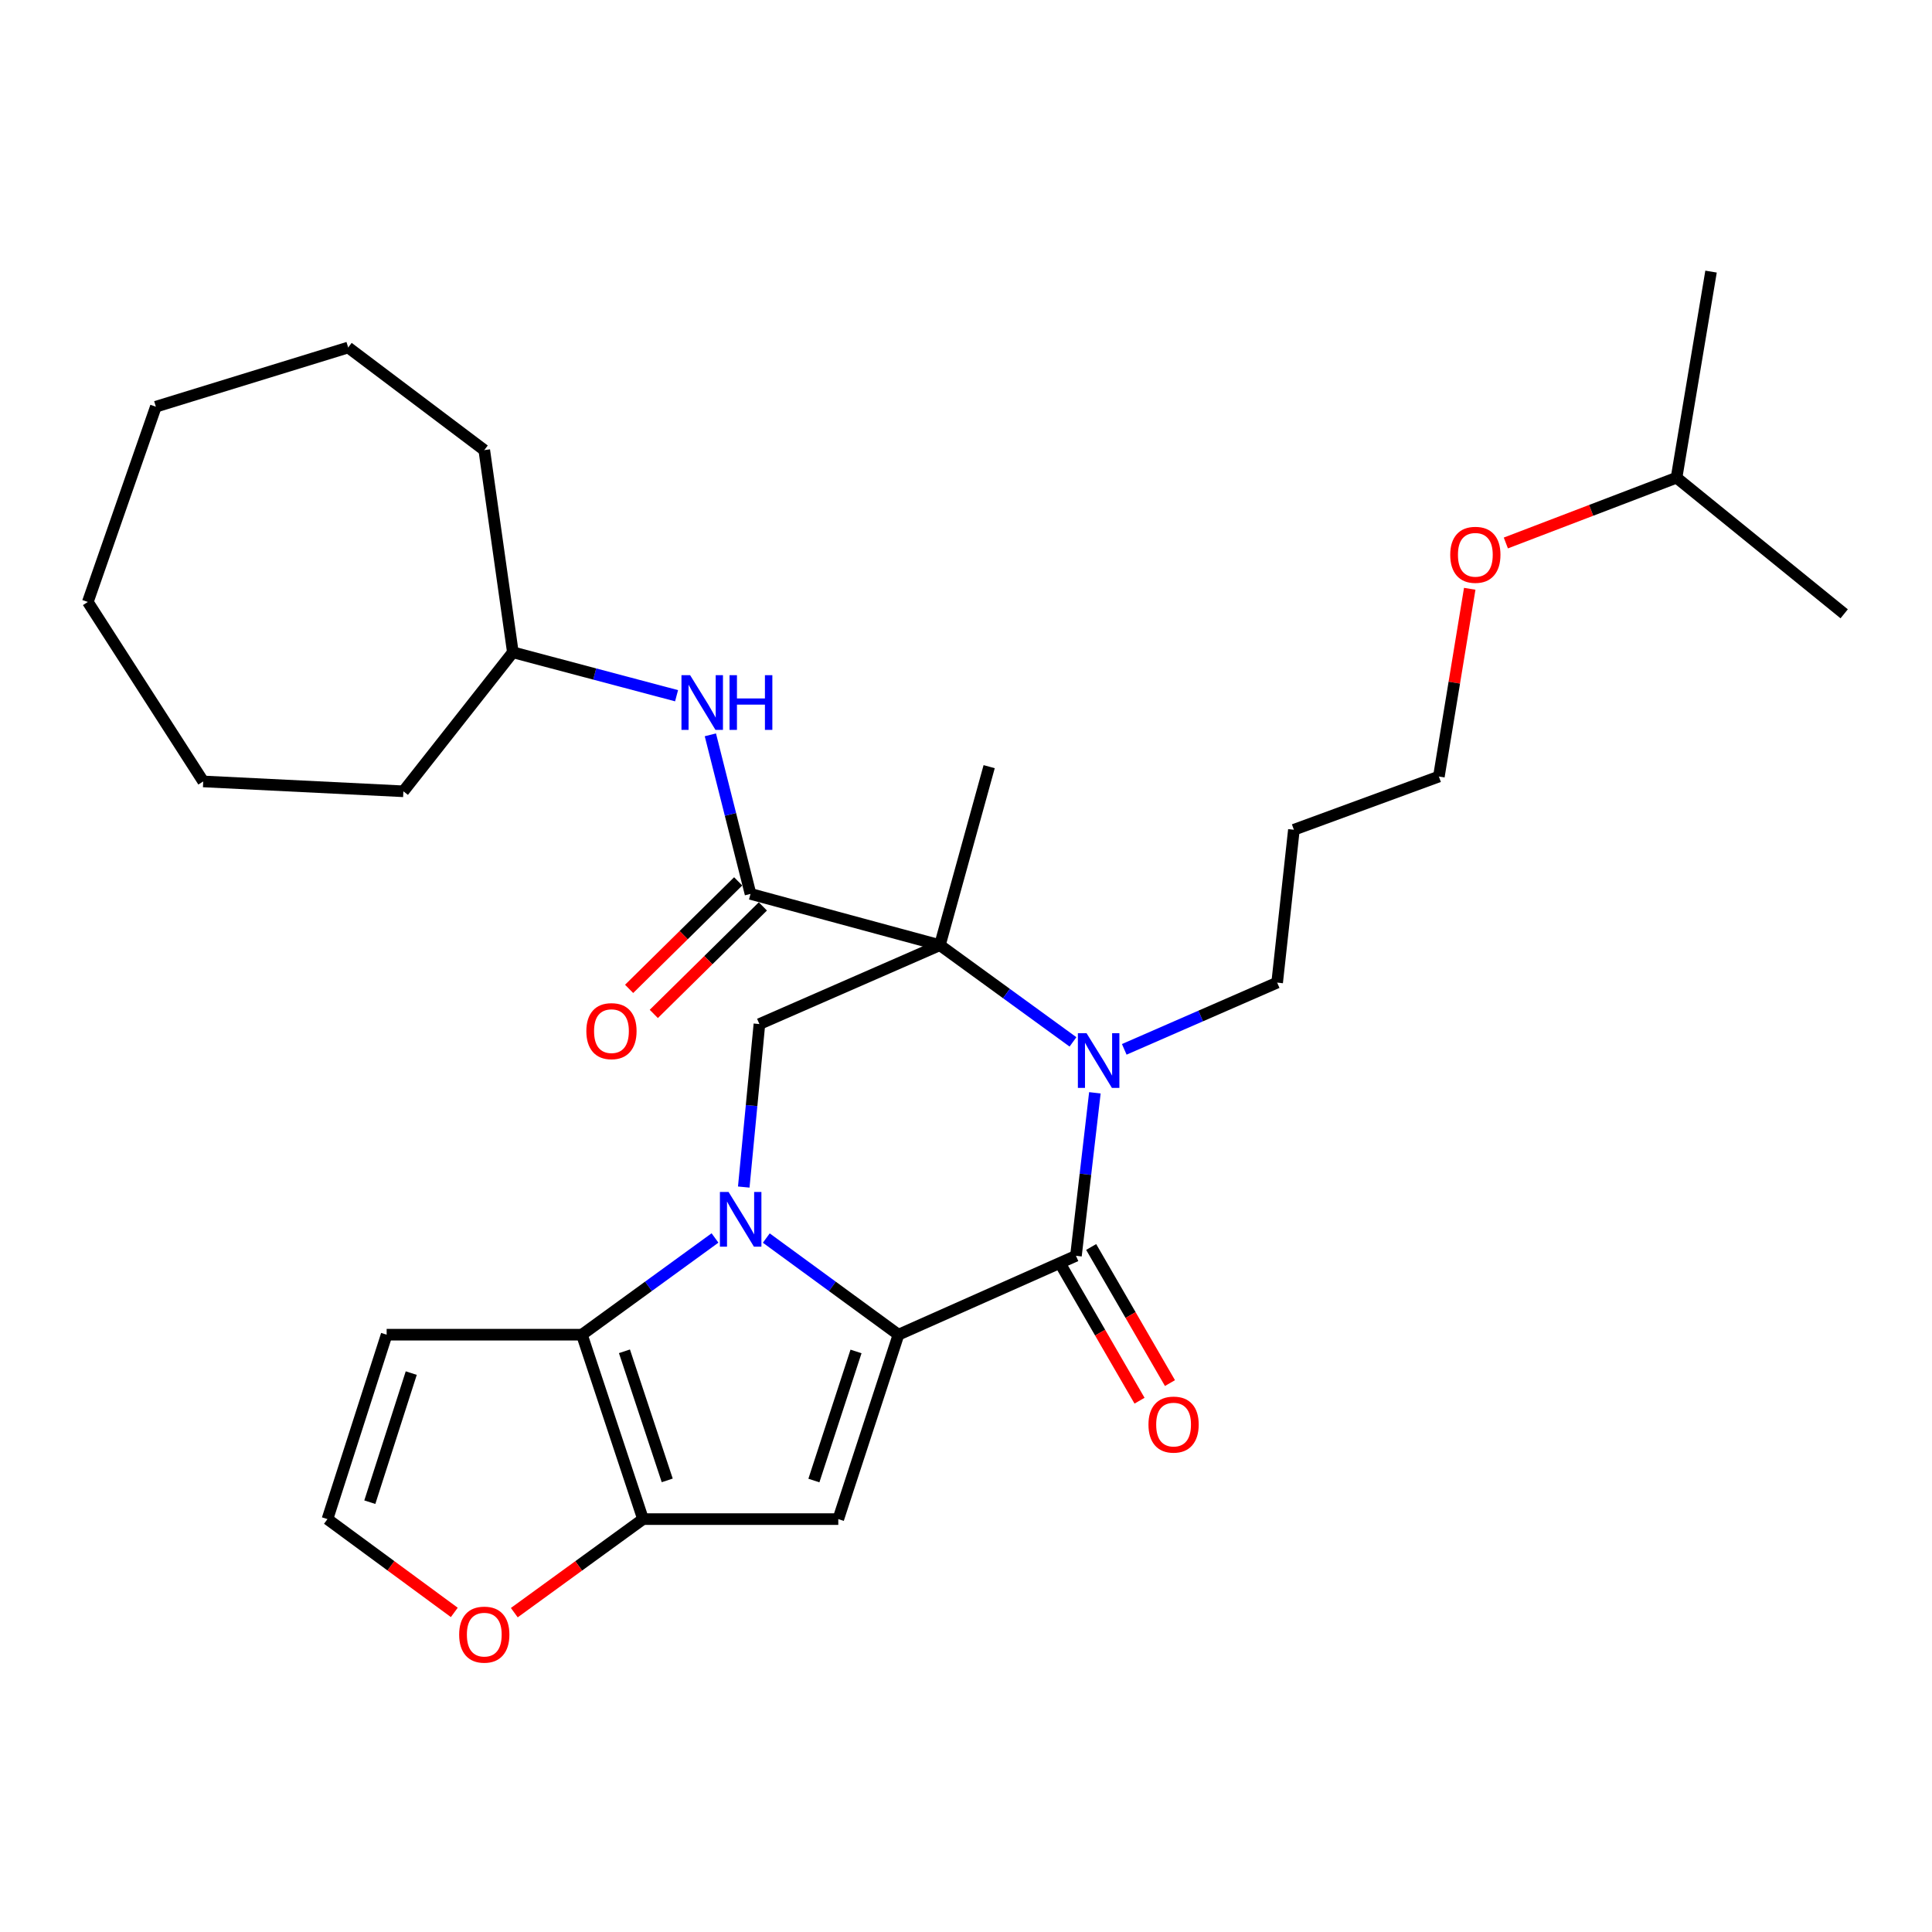 <?xml version='1.0' encoding='iso-8859-1'?>
<svg version='1.1' baseProfile='full'
              xmlns='http://www.w3.org/2000/svg'
                      xmlns:rdkit='http://www.rdkit.org/xml'
                      xmlns:xlink='http://www.w3.org/1999/xlink'
                  xml:space='preserve'
width='1000px' height='1000px' viewBox='0 0 1000 1000'>
<!-- END OF HEADER -->
<rect style='opacity:1.0;fill:#FFFFFF;stroke:none' width='1000' height='1000' x='0' y='0'> </rect>
<path class='bond-0' d='M 396.633,640.82 L 430.84,665.827' style='fill:none;fill-rule:evenodd;stroke:#0000FF;stroke-width:6px;stroke-linecap:butt;stroke-linejoin:miter;stroke-opacity:1' />
<path class='bond-0' d='M 430.84,665.827 L 465.047,690.833' style='fill:none;fill-rule:evenodd;stroke:#000000;stroke-width:6px;stroke-linecap:butt;stroke-linejoin:miter;stroke-opacity:1' />
<path class='bond-5' d='M 370.084,640.77 L 335.639,665.802' style='fill:none;fill-rule:evenodd;stroke:#0000FF;stroke-width:6px;stroke-linecap:butt;stroke-linejoin:miter;stroke-opacity:1' />
<path class='bond-5' d='M 335.639,665.802 L 301.194,690.833' style='fill:none;fill-rule:evenodd;stroke:#000000;stroke-width:6px;stroke-linecap:butt;stroke-linejoin:miter;stroke-opacity:1' />
<path class='bond-8' d='M 384.967,614.421 L 389.018,572.237' style='fill:none;fill-rule:evenodd;stroke:#0000FF;stroke-width:6px;stroke-linecap:butt;stroke-linejoin:miter;stroke-opacity:1' />
<path class='bond-8' d='M 389.018,572.237 L 393.07,530.053' style='fill:none;fill-rule:evenodd;stroke:#000000;stroke-width:6px;stroke-linecap:butt;stroke-linejoin:miter;stroke-opacity:1' />
<path class='bond-3' d='M 465.047,690.833 L 556.913,649.996' style='fill:none;fill-rule:evenodd;stroke:#000000;stroke-width:6px;stroke-linecap:butt;stroke-linejoin:miter;stroke-opacity:1' />
<path class='bond-4' d='M 465.047,690.833 L 433.896,786.288' style='fill:none;fill-rule:evenodd;stroke:#000000;stroke-width:6px;stroke-linecap:butt;stroke-linejoin:miter;stroke-opacity:1' />
<path class='bond-4' d='M 443.074,699.505 L 421.268,766.324' style='fill:none;fill-rule:evenodd;stroke:#000000;stroke-width:6px;stroke-linecap:butt;stroke-linejoin:miter;stroke-opacity:1' />
<path class='bond-1' d='M 486.482,489.216 L 393.07,530.053' style='fill:none;fill-rule:evenodd;stroke:#000000;stroke-width:6px;stroke-linecap:butt;stroke-linejoin:miter;stroke-opacity:1' />
<path class='bond-2' d='M 486.482,489.216 L 520.927,514.248' style='fill:none;fill-rule:evenodd;stroke:#000000;stroke-width:6px;stroke-linecap:butt;stroke-linejoin:miter;stroke-opacity:1' />
<path class='bond-2' d='M 520.927,514.248 L 555.372,539.28' style='fill:none;fill-rule:evenodd;stroke:#0000FF;stroke-width:6px;stroke-linecap:butt;stroke-linejoin:miter;stroke-opacity:1' />
<path class='bond-7' d='M 486.482,489.216 L 388.469,462.676' style='fill:none;fill-rule:evenodd;stroke:#000000;stroke-width:6px;stroke-linecap:butt;stroke-linejoin:miter;stroke-opacity:1' />
<path class='bond-16' d='M 486.482,489.216 L 511.991,396.825' style='fill:none;fill-rule:evenodd;stroke:#000000;stroke-width:6px;stroke-linecap:butt;stroke-linejoin:miter;stroke-opacity:1' />
<path class='bond-15' d='M 581.912,543.142 L 621.482,525.87' style='fill:none;fill-rule:evenodd;stroke:#0000FF;stroke-width:6px;stroke-linecap:butt;stroke-linejoin:miter;stroke-opacity:1' />
<path class='bond-15' d='M 621.482,525.87 L 661.053,508.598' style='fill:none;fill-rule:evenodd;stroke:#000000;stroke-width:6px;stroke-linecap:butt;stroke-linejoin:miter;stroke-opacity:1' />
<path class='bond-31' d='M 566.711,565.634 L 561.812,607.815' style='fill:none;fill-rule:evenodd;stroke:#0000FF;stroke-width:6px;stroke-linecap:butt;stroke-linejoin:miter;stroke-opacity:1' />
<path class='bond-31' d='M 561.812,607.815 L 556.913,649.996' style='fill:none;fill-rule:evenodd;stroke:#000000;stroke-width:6px;stroke-linecap:butt;stroke-linejoin:miter;stroke-opacity:1' />
<path class='bond-13' d='M 549.038,654.555 L 569.429,689.777' style='fill:none;fill-rule:evenodd;stroke:#000000;stroke-width:6px;stroke-linecap:butt;stroke-linejoin:miter;stroke-opacity:1' />
<path class='bond-13' d='M 569.429,689.777 L 589.821,724.999' style='fill:none;fill-rule:evenodd;stroke:#FF0000;stroke-width:6px;stroke-linecap:butt;stroke-linejoin:miter;stroke-opacity:1' />
<path class='bond-13' d='M 564.788,645.437 L 585.179,680.659' style='fill:none;fill-rule:evenodd;stroke:#000000;stroke-width:6px;stroke-linecap:butt;stroke-linejoin:miter;stroke-opacity:1' />
<path class='bond-13' d='M 585.179,680.659 L 605.571,715.881' style='fill:none;fill-rule:evenodd;stroke:#FF0000;stroke-width:6px;stroke-linecap:butt;stroke-linejoin:miter;stroke-opacity:1' />
<path class='bond-30' d='M 433.896,786.288 L 332.83,786.288' style='fill:none;fill-rule:evenodd;stroke:#000000;stroke-width:6px;stroke-linecap:butt;stroke-linejoin:miter;stroke-opacity:1' />
<path class='bond-6' d='M 301.194,690.833 L 332.83,786.288' style='fill:none;fill-rule:evenodd;stroke:#000000;stroke-width:6px;stroke-linecap:butt;stroke-linejoin:miter;stroke-opacity:1' />
<path class='bond-6' d='M 323.214,699.426 L 345.36,766.244' style='fill:none;fill-rule:evenodd;stroke:#000000;stroke-width:6px;stroke-linecap:butt;stroke-linejoin:miter;stroke-opacity:1' />
<path class='bond-9' d='M 301.194,690.833 L 200.128,690.833' style='fill:none;fill-rule:evenodd;stroke:#000000;stroke-width:6px;stroke-linecap:butt;stroke-linejoin:miter;stroke-opacity:1' />
<path class='bond-11' d='M 332.83,786.288 L 299.515,810.499' style='fill:none;fill-rule:evenodd;stroke:#000000;stroke-width:6px;stroke-linecap:butt;stroke-linejoin:miter;stroke-opacity:1' />
<path class='bond-11' d='M 299.515,810.499 L 266.2,834.709' style='fill:none;fill-rule:evenodd;stroke:#FF0000;stroke-width:6px;stroke-linecap:butt;stroke-linejoin:miter;stroke-opacity:1' />
<path class='bond-10' d='M 388.469,462.676 L 378.077,421.511' style='fill:none;fill-rule:evenodd;stroke:#000000;stroke-width:6px;stroke-linecap:butt;stroke-linejoin:miter;stroke-opacity:1' />
<path class='bond-10' d='M 378.077,421.511 L 367.685,380.345' style='fill:none;fill-rule:evenodd;stroke:#0000FF;stroke-width:6px;stroke-linecap:butt;stroke-linejoin:miter;stroke-opacity:1' />
<path class='bond-14' d='M 382.081,456.196 L 353.855,484.021' style='fill:none;fill-rule:evenodd;stroke:#000000;stroke-width:6px;stroke-linecap:butt;stroke-linejoin:miter;stroke-opacity:1' />
<path class='bond-14' d='M 353.855,484.021 L 325.63,511.846' style='fill:none;fill-rule:evenodd;stroke:#FF0000;stroke-width:6px;stroke-linecap:butt;stroke-linejoin:miter;stroke-opacity:1' />
<path class='bond-14' d='M 394.857,469.156 L 366.632,496.981' style='fill:none;fill-rule:evenodd;stroke:#000000;stroke-width:6px;stroke-linecap:butt;stroke-linejoin:miter;stroke-opacity:1' />
<path class='bond-14' d='M 366.632,496.981 L 338.406,524.806' style='fill:none;fill-rule:evenodd;stroke:#FF0000;stroke-width:6px;stroke-linecap:butt;stroke-linejoin:miter;stroke-opacity:1' />
<path class='bond-12' d='M 200.128,690.833 L 169.492,786.288' style='fill:none;fill-rule:evenodd;stroke:#000000;stroke-width:6px;stroke-linecap:butt;stroke-linejoin:miter;stroke-opacity:1' />
<path class='bond-12' d='M 212.861,710.713 L 191.416,777.531' style='fill:none;fill-rule:evenodd;stroke:#000000;stroke-width:6px;stroke-linecap:butt;stroke-linejoin:miter;stroke-opacity:1' />
<path class='bond-17' d='M 350.19,360.11 L 307.822,348.868' style='fill:none;fill-rule:evenodd;stroke:#0000FF;stroke-width:6px;stroke-linecap:butt;stroke-linejoin:miter;stroke-opacity:1' />
<path class='bond-17' d='M 307.822,348.868 L 265.453,337.627' style='fill:none;fill-rule:evenodd;stroke:#000000;stroke-width:6px;stroke-linecap:butt;stroke-linejoin:miter;stroke-opacity:1' />
<path class='bond-32' d='M 235.142,834.585 L 202.317,810.436' style='fill:none;fill-rule:evenodd;stroke:#FF0000;stroke-width:6px;stroke-linecap:butt;stroke-linejoin:miter;stroke-opacity:1' />
<path class='bond-32' d='M 202.317,810.436 L 169.492,786.288' style='fill:none;fill-rule:evenodd;stroke:#000000;stroke-width:6px;stroke-linecap:butt;stroke-linejoin:miter;stroke-opacity:1' />
<path class='bond-18' d='M 661.053,508.598 L 669.718,429.482' style='fill:none;fill-rule:evenodd;stroke:#000000;stroke-width:6px;stroke-linecap:butt;stroke-linejoin:miter;stroke-opacity:1' />
<path class='bond-22' d='M 265.453,337.627 L 208.792,409.575' style='fill:none;fill-rule:evenodd;stroke:#000000;stroke-width:6px;stroke-linecap:butt;stroke-linejoin:miter;stroke-opacity:1' />
<path class='bond-23' d='M 265.453,337.627 L 250.661,232.982' style='fill:none;fill-rule:evenodd;stroke:#000000;stroke-width:6px;stroke-linecap:butt;stroke-linejoin:miter;stroke-opacity:1' />
<path class='bond-20' d='M 669.718,429.482 L 744.759,401.931' style='fill:none;fill-rule:evenodd;stroke:#000000;stroke-width:6px;stroke-linecap:butt;stroke-linejoin:miter;stroke-opacity:1' />
<path class='bond-19' d='M 760.732,304.753 L 752.745,353.342' style='fill:none;fill-rule:evenodd;stroke:#FF0000;stroke-width:6px;stroke-linecap:butt;stroke-linejoin:miter;stroke-opacity:1' />
<path class='bond-19' d='M 752.745,353.342 L 744.759,401.931' style='fill:none;fill-rule:evenodd;stroke:#000000;stroke-width:6px;stroke-linecap:butt;stroke-linejoin:miter;stroke-opacity:1' />
<path class='bond-21' d='M 779.423,281.046 L 823.599,264.152' style='fill:none;fill-rule:evenodd;stroke:#FF0000;stroke-width:6px;stroke-linecap:butt;stroke-linejoin:miter;stroke-opacity:1' />
<path class='bond-21' d='M 823.599,264.152 L 867.776,247.258' style='fill:none;fill-rule:evenodd;stroke:#000000;stroke-width:6px;stroke-linecap:butt;stroke-linejoin:miter;stroke-opacity:1' />
<path class='bond-24' d='M 867.776,247.258 L 885.631,140.58' style='fill:none;fill-rule:evenodd;stroke:#000000;stroke-width:6px;stroke-linecap:butt;stroke-linejoin:miter;stroke-opacity:1' />
<path class='bond-25' d='M 867.776,247.258 L 954.545,317.709' style='fill:none;fill-rule:evenodd;stroke:#000000;stroke-width:6px;stroke-linecap:butt;stroke-linejoin:miter;stroke-opacity:1' />
<path class='bond-27' d='M 208.792,409.575 L 105.188,404.469' style='fill:none;fill-rule:evenodd;stroke:#000000;stroke-width:6px;stroke-linecap:butt;stroke-linejoin:miter;stroke-opacity:1' />
<path class='bond-26' d='M 250.661,232.982 L 180.22,179.87' style='fill:none;fill-rule:evenodd;stroke:#000000;stroke-width:6px;stroke-linecap:butt;stroke-linejoin:miter;stroke-opacity:1' />
<path class='bond-29' d='M 180.22,179.87 L 80.67,210.506' style='fill:none;fill-rule:evenodd;stroke:#000000;stroke-width:6px;stroke-linecap:butt;stroke-linejoin:miter;stroke-opacity:1' />
<path class='bond-28' d='M 105.188,404.469 L 45.455,311.572' style='fill:none;fill-rule:evenodd;stroke:#000000;stroke-width:6px;stroke-linecap:butt;stroke-linejoin:miter;stroke-opacity:1' />
<path class='bond-33' d='M 45.455,311.572 L 80.67,210.506' style='fill:none;fill-rule:evenodd;stroke:#000000;stroke-width:6px;stroke-linecap:butt;stroke-linejoin:miter;stroke-opacity:1' />
<path  class='atom-0' d='M 377.103 616.96
L 386.383 631.96
Q 387.303 633.44, 388.783 636.12
Q 390.263 638.8, 390.343 638.96
L 390.343 616.96
L 394.103 616.96
L 394.103 645.28
L 390.223 645.28
L 380.263 628.88
Q 379.103 626.96, 377.863 624.76
Q 376.663 622.56, 376.303 621.88
L 376.303 645.28
L 372.623 645.28
L 372.623 616.96
L 377.103 616.96
' fill='#0000FF'/>
<path  class='atom-3' d='M 562.391 534.77
L 571.671 549.77
Q 572.591 551.25, 574.071 553.93
Q 575.551 556.61, 575.631 556.77
L 575.631 534.77
L 579.391 534.77
L 579.391 563.09
L 575.511 563.09
L 565.551 546.69
Q 564.391 544.77, 563.151 542.57
Q 561.951 540.37, 561.591 539.69
L 561.591 563.09
L 557.911 563.09
L 557.911 534.77
L 562.391 534.77
' fill='#0000FF'/>
<path  class='atom-11' d='M 357.205 349.472
L 366.485 364.472
Q 367.405 365.952, 368.885 368.632
Q 370.365 371.312, 370.445 371.472
L 370.445 349.472
L 374.205 349.472
L 374.205 377.792
L 370.325 377.792
L 360.365 361.392
Q 359.205 359.472, 357.965 357.272
Q 356.765 355.072, 356.405 354.392
L 356.405 377.792
L 352.725 377.792
L 352.725 349.472
L 357.205 349.472
' fill='#0000FF'/>
<path  class='atom-11' d='M 377.605 349.472
L 381.445 349.472
L 381.445 361.512
L 395.925 361.512
L 395.925 349.472
L 399.765 349.472
L 399.765 377.792
L 395.925 377.792
L 395.925 364.712
L 381.445 364.712
L 381.445 377.792
L 377.605 377.792
L 377.605 349.472
' fill='#0000FF'/>
<path  class='atom-12' d='M 237.661 846.082
Q 237.661 839.282, 241.021 835.482
Q 244.381 831.682, 250.661 831.682
Q 256.941 831.682, 260.301 835.482
Q 263.661 839.282, 263.661 846.082
Q 263.661 852.962, 260.261 856.882
Q 256.861 860.762, 250.661 860.762
Q 244.421 860.762, 241.021 856.882
Q 237.661 853.002, 237.661 846.082
M 250.661 857.562
Q 254.981 857.562, 257.301 854.682
Q 259.661 851.762, 259.661 846.082
Q 259.661 840.522, 257.301 837.722
Q 254.981 834.882, 250.661 834.882
Q 246.341 834.882, 243.981 837.682
Q 241.661 840.482, 241.661 846.082
Q 241.661 851.802, 243.981 854.682
Q 246.341 857.562, 250.661 857.562
' fill='#FF0000'/>
<path  class='atom-14' d='M 594.446 737.362
Q 594.446 730.562, 597.806 726.762
Q 601.166 722.962, 607.446 722.962
Q 613.726 722.962, 617.086 726.762
Q 620.446 730.562, 620.446 737.362
Q 620.446 744.242, 617.046 748.162
Q 613.646 752.042, 607.446 752.042
Q 601.206 752.042, 597.806 748.162
Q 594.446 744.282, 594.446 737.362
M 607.446 748.842
Q 611.766 748.842, 614.086 745.962
Q 616.446 743.042, 616.446 737.362
Q 616.446 731.802, 614.086 729.002
Q 611.766 726.162, 607.446 726.162
Q 603.126 726.162, 600.766 728.962
Q 598.446 731.762, 598.446 737.362
Q 598.446 743.082, 600.766 745.962
Q 603.126 748.842, 607.446 748.842
' fill='#FF0000'/>
<path  class='atom-15' d='M 303.491 533.712
Q 303.491 526.912, 306.851 523.112
Q 310.211 519.312, 316.491 519.312
Q 322.771 519.312, 326.131 523.112
Q 329.491 526.912, 329.491 533.712
Q 329.491 540.592, 326.091 544.512
Q 322.691 548.392, 316.491 548.392
Q 310.251 548.392, 306.851 544.512
Q 303.491 540.632, 303.491 533.712
M 316.491 545.192
Q 320.811 545.192, 323.131 542.312
Q 325.491 539.392, 325.491 533.712
Q 325.491 528.152, 323.131 525.352
Q 320.811 522.512, 316.491 522.512
Q 312.171 522.512, 309.811 525.312
Q 307.491 528.112, 307.491 533.712
Q 307.491 539.432, 309.811 542.312
Q 312.171 545.192, 316.491 545.192
' fill='#FF0000'/>
<path  class='atom-20' d='M 750.636 287.164
Q 750.636 280.364, 753.996 276.564
Q 757.356 272.764, 763.636 272.764
Q 769.916 272.764, 773.276 276.564
Q 776.636 280.364, 776.636 287.164
Q 776.636 294.044, 773.236 297.964
Q 769.836 301.844, 763.636 301.844
Q 757.396 301.844, 753.996 297.964
Q 750.636 294.084, 750.636 287.164
M 763.636 298.644
Q 767.956 298.644, 770.276 295.764
Q 772.636 292.844, 772.636 287.164
Q 772.636 281.604, 770.276 278.804
Q 767.956 275.964, 763.636 275.964
Q 759.316 275.964, 756.956 278.764
Q 754.636 281.564, 754.636 287.164
Q 754.636 292.884, 756.956 295.764
Q 759.316 298.644, 763.636 298.644
' fill='#FF0000'/>
</svg>
